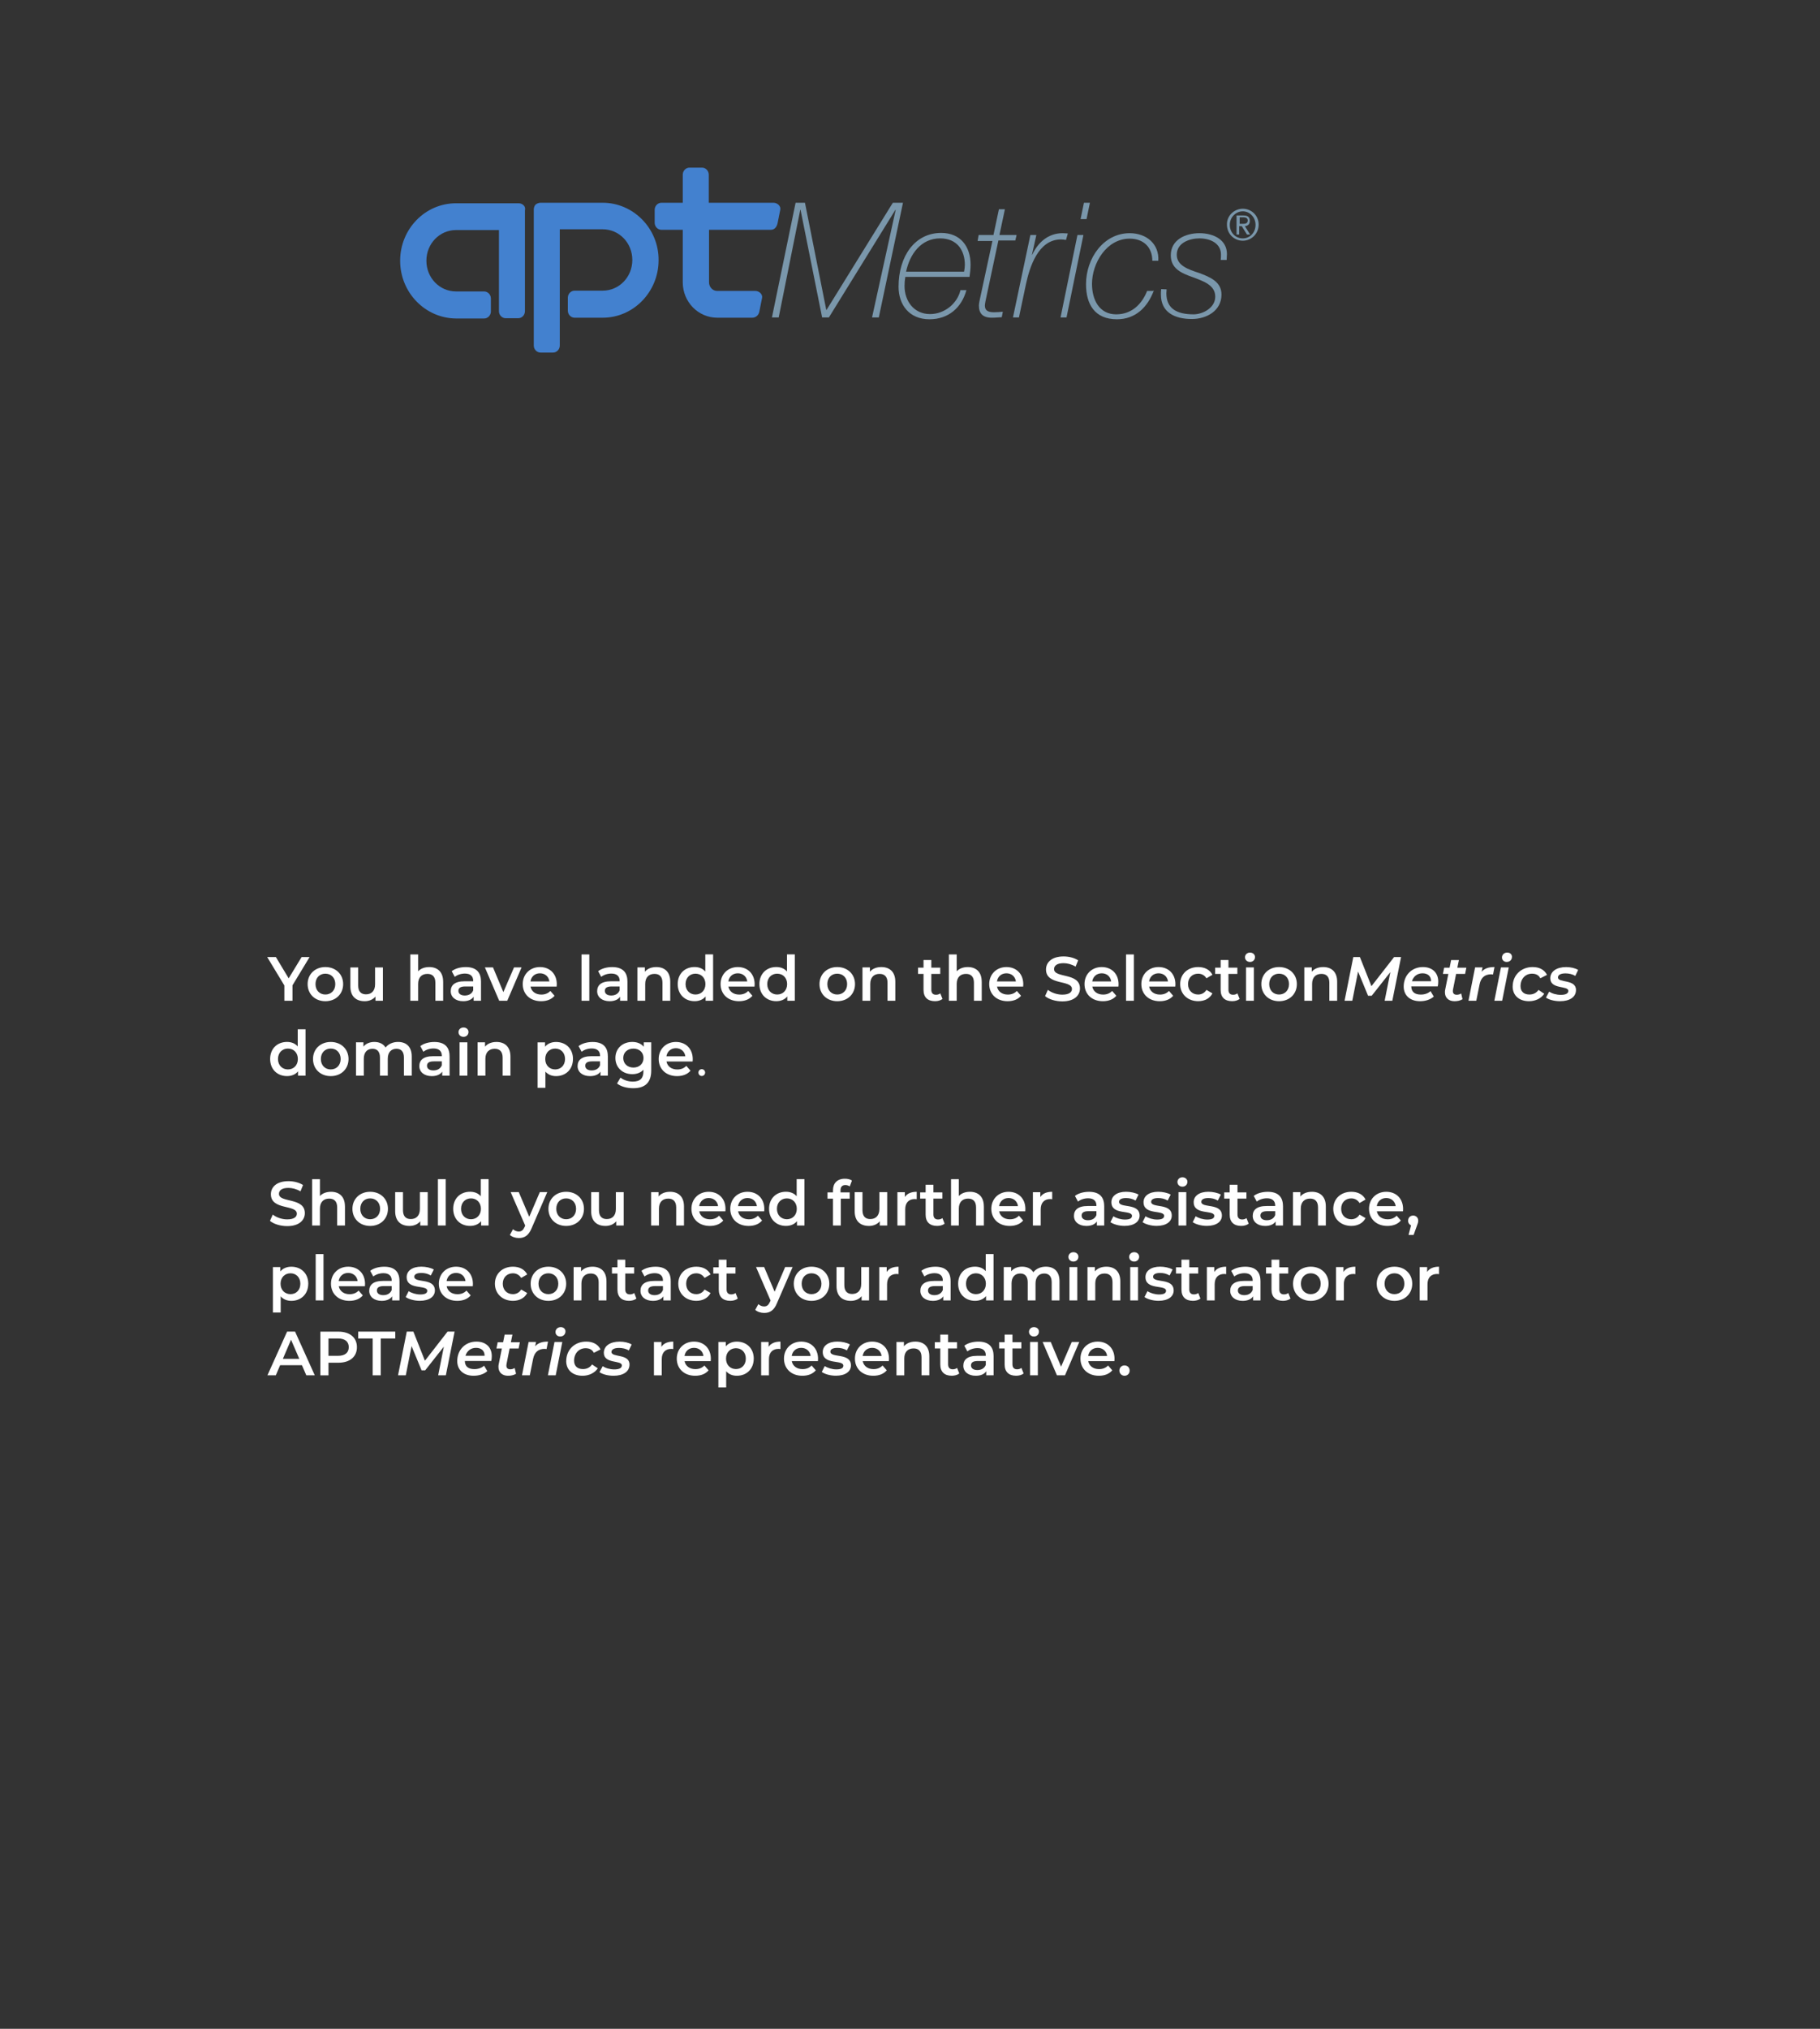 <?xml version="1.0" encoding="UTF-8"?>
<svg id="a" xmlns="http://www.w3.org/2000/svg" viewBox="0 0 700 780">
  <rect x="0" y="0" width="700" height="780" fill="#333333" stroke="none"/>
  <defs>
    <style>
      .g {
        fill: #7a97ab;
      }

      .g, .h, .i {
        stroke-width: 0px;
      }

      .h {
        fill: #fff;
      }

      .i {
        fill: #4381cf;
      }
    </style>
  </defs>
  <g id="b" data-name="apt">
    <g id="c" data-name="e">
      <g id="d" data-name="f">
        <path class="i" d="M289.3,122.15h-13.4c-7.4,0-13.3-6.1-13.3-13.6v-20.2h-8.2c-1.5,0-2.6-1.3-2.6-2.7v-5c0-1.5,1.2-2.7,2.6-2.7h8.2v-10.8c0-1.5,1.2-2.7,2.6-2.7h4.8c1.5,0,2.6,1.3,2.6,2.7v10.8h24.9c1.5,0,2.9,1.3,2.6,2.7l-1,5c-.3,1.6-1.2,2.7-2.6,2.7h-23.8v20.2c0,1.8,1.4,3.3,3.1,3.3h14.7c1.5,0,2.9,1.3,2.6,2.7l-1,5c-.2,1.5-1.3,2.6-2.8,2.6h0Z"/>
        <path class="i" d="M231.8,77.95h-23.9c-.7,0-1.4.3-1.9.7-.5.5-.7,1.3-.7,1.9v52.3c0,1.5,1.2,2.7,2.6,2.7h4.8c1.5,0,2.6-1.3,2.6-2.7v-44.7h16.5c6.3,0,11.4,5.2,11.4,11.8s-5.1,11.8-11.4,11.8h-10.8c-1.5,0-2.6,1.3-2.6,2.7v5c0,1.5,1.2,2.7,2.6,2.7h10.8c11.9,0,21.5-10,21.5-22.1.1-12.2-9.7-22.1-21.5-22.1h0Z"/>
        <path class="i" d="M201.3,78.85c-.5-.5-1.2-.7-1.9-.7h-24c-11.9,0-21.5,9.9-21.5,22.1s9.6,22.1,21.5,22.2h10.8c1.5,0,2.6-1.3,2.6-2.7v-5c0-1.5-1.2-2.7-2.6-2.7h-10.8c-6.3,0-11.4-5.2-11.4-11.8s5.1-11.8,11.4-11.8h16.5v31.2c0,1.5,1.2,2.7,2.6,2.7h4.8c1.5,0,2.6-1.3,2.6-2.7v-38.7c.2-.9,0-1.6-.6-2.1h0Z"/>
      </g>
      <g id="e" data-name="g">
        <path class="g" d="M448.7,111.25c0,.5-.1,1.1-.1,1.5,0,5.9,4,8.1,10.5,8.1,3.4,0,8.3-2.4,8.3-6.8s-4.4-5.9-8.7-7.5c-4.2-1.5-8.4-3.2-8.4-8.4,0-6,5.7-8.5,11-8.5,5.7,0,10.6,2.7,10.6,8,0,.7-.1,1.3-.1,2.3h-2.3c.1-.7.1-1.5.1-2.1,0-4.1-3.8-6.2-8.3-6.2-3.6,0-8.7,1.6-8.7,6.3,0,4.1,4.3,5.6,8.6,7,4.3,1.6,8.6,3.4,8.6,8.3,0,6.3-5.8,9.4-11.4,9.4-6.5,0-11.9-2.5-11.9-9.4,0-.6,0-1.3.1-2.1l2.1.1h0Z"/>
        <path class="g" d="M443.8,111.65c-2.4,6.5-7.1,11.1-14.2,11.1-8.5,0-11.9-5.7-11.9-13.5,0-9.9,6.7-19.6,16.8-19.6,6.5,0,11.4,4.2,11,10.6h-2.3c0-5.2-3.4-8.5-8.7-8.5-8.9,0-14.5,9.4-14.5,17.4,0,6.1,2.8,11.7,9.3,11.7,5.8,0,9.8-3.7,11.9-9h2.4v-.1l.2-.1h0Z"/>
        <path class="g" d="M414.4,90.35h2.3l-6.5,31.7h-2.3l6.5-31.7ZM416.9,77.95h2.3l-1.3,6.3h-2.3l1.3-6.3Z"/>
        <path class="g" d="M396.3,90.35h2.3l-1.7,7.6h.1c2.2-4.7,6.1-8.3,11.7-8.3.7,0,1.3.1,2,.1l-.7,2.5c-.7-.1-1.3-.2-1.9-.2-8.9,0-12.1,10.8-13.5,17.2l-2.7,12.8h-2.3l6.7-31.7h0Z"/>
        <path class="g" d="M376.4,90.35h5.7l2.1-9.9h2.3l-2.1,9.9h6.6l-.5,2.1h-6.5l-4.7,22.1c-.1.4-.5,2.3-.5,2.9,0,1.8,1,2.6,3.5,2.6,1.2,0,2.3-.1,3.4-.2l-.4,2.1c-.7,0-2.3.2-3.8.2-3.6,0-5-1.7-5-4.7,0-.7.3-2.1.5-3l4.7-21.8h-5.7l.4-2.3h0Z"/>
        <path class="g" d="M348.2,106.45c-.2,1.1-.3,2.3-.3,3.5,0,5.8,3.6,10.8,9.8,10.8,5.8,0,10.6-4.3,11.7-9.2h2.3c-1.8,6.6-6.8,11.2-14.2,11.2-7.9,0-11.9-5.7-11.9-12.5,0-11.8,6.3-20.7,16.4-20.7,7.4,0,11.3,5.2,11.3,12.2,0,1.7-.2,3.1-.4,4.7h-24.7ZM370.8,104.45c.2-1.1.3-1.9.3-2.6,0-5.5-2.9-10.2-9.5-10.2-7.4,0-11.7,6.1-13.1,12.8h22.3Z"/>
        <path class="g" d="M306,77.95h3.6l8.2,41.2h.1l25.5-41.2h3.9l-9.3,44.1h-2.6l9.1-41.4h-.1l-25.6,41.4h-2.6l-8.3-41.4h-.1l-8.3,41.4h-2.6l9.1-44.1h0Z"/>
      </g>
      <g id="f" data-name="h">
        <path class="g" d="M478,80.25c3.3,0,6.1,2.6,6.1,6.1s-2.8,6.2-6.1,6.2-6.1-2.6-6.1-6.2c-.1-3.4,2.8-6.1,6.1-6.1ZM478,91.65c2.8,0,4.9-2.3,4.9-5.2s-2.2-5.2-4.9-5.2-5,2.3-5,5.2,2.1,5.2,5,5.2ZM475.6,82.85h2.7c1.7,0,2.4.7,2.4,2.1,0,1.3-.8,1.9-1.9,2l2,3.2h-1.2l-2-3.2h-1v3.2h-1v-7.3h0ZM476.8,86.05h1.2c.9,0,1.9-.1,1.9-1.3,0-.9-.8-1.2-1.6-1.2h-1.5v2.5h0Z"/>
      </g>
    </g>
  </g>
  <g>
    <path class="h" d="M112.49,378.83v5.93h-3.12v-5.88l-6.6-10.92h3.34l4.92,8.18,4.97-8.18h3.07l-6.58,10.87Z"/>
    <path class="h" d="M118.32,378.35c0-3.84,2.88-6.55,6.82-6.55s6.84,2.71,6.84,6.55-2.86,6.58-6.84,6.58-6.82-2.74-6.82-6.58ZM128.96,378.35c0-2.45-1.63-4.01-3.82-4.01s-3.79,1.56-3.79,4.01,1.63,4.01,3.79,4.01,3.82-1.56,3.82-4.01Z"/>
    <path class="h" d="M147.27,371.94v12.82h-2.86v-1.63c-.96,1.18-2.47,1.8-4.13,1.8-3.29,0-5.52-1.8-5.52-5.66v-7.32h3v6.91c0,2.33,1.1,3.43,3,3.43,2.09,0,3.5-1.3,3.5-3.86v-6.48h3Z"/>
    <path class="h" d="M170.45,377.42v7.34h-3v-6.96c0-2.28-1.13-3.38-3.05-3.38-2.14,0-3.58,1.3-3.58,3.86v6.48h-3v-17.81h3v6.48c.98-1.06,2.5-1.63,4.27-1.63,3.07,0,5.35,1.75,5.35,5.62Z"/>
    <path class="h" d="M185,377.25v7.51h-2.83v-1.56c-.72,1.1-2.11,1.73-4.03,1.73-2.93,0-4.78-1.61-4.78-3.84s1.44-3.82,5.33-3.82h3.31v-.19c0-1.75-1.06-2.78-3.19-2.78-1.44,0-2.93.48-3.89,1.27l-1.18-2.18c1.37-1.06,3.36-1.58,5.42-1.58,3.7,0,5.83,1.75,5.83,5.45ZM182,380.75v-1.49h-3.1c-2.04,0-2.59.77-2.59,1.7,0,1.08.91,1.78,2.45,1.78s2.74-.67,3.24-1.99Z"/>
    <path class="h" d="M200.6,371.94l-5.5,12.82h-3.1l-5.5-12.82h3.12l3.98,9.5,4.1-9.5h2.88Z"/>
    <path class="h" d="M214.11,379.31h-10.06c.36,1.87,1.92,3.07,4.15,3.07,1.44,0,2.57-.46,3.48-1.39l1.61,1.85c-1.15,1.37-2.95,2.09-5.16,2.09-4.3,0-7.08-2.76-7.08-6.58s2.81-6.55,6.62-6.55,6.48,2.62,6.48,6.62c0,.24-.02.6-.05.89ZM204.03,377.32h7.27c-.24-1.85-1.66-3.12-3.62-3.12s-3.36,1.25-3.65,3.12Z"/>
    <path class="h" d="M223.66,366.95h3v17.81h-3v-17.81Z"/>
    <path class="h" d="M241.32,377.25v7.51h-2.83v-1.56c-.72,1.1-2.11,1.73-4.03,1.73-2.93,0-4.78-1.61-4.78-3.84s1.44-3.82,5.33-3.82h3.31v-.19c0-1.75-1.06-2.78-3.19-2.78-1.44,0-2.93.48-3.89,1.27l-1.18-2.18c1.37-1.06,3.36-1.58,5.42-1.58,3.7,0,5.83,1.75,5.83,5.45ZM238.32,380.75v-1.49h-3.1c-2.04,0-2.59.77-2.59,1.7,0,1.08.91,1.78,2.45,1.78s2.74-.67,3.24-1.99Z"/>
    <path class="h" d="M257.79,377.42v7.34h-3v-6.96c0-2.28-1.13-3.38-3.05-3.38-2.14,0-3.58,1.3-3.58,3.86v6.48h-3v-12.82h2.86v1.66c.98-1.18,2.54-1.8,4.42-1.8,3.07,0,5.35,1.75,5.35,5.62Z"/>
    <path class="h" d="M274.27,366.95v17.81h-2.88v-1.66c-1.01,1.22-2.5,1.82-4.25,1.82-3.72,0-6.48-2.59-6.48-6.58s2.76-6.55,6.48-6.55c1.66,0,3.12.55,4.13,1.73v-6.58h3ZM271.32,378.35c0-2.45-1.66-4.01-3.82-4.01s-3.82,1.56-3.82,4.01,1.66,4.01,3.82,4.01,3.82-1.56,3.82-4.01Z"/>
    <path class="h" d="M290.21,379.31h-10.06c.36,1.87,1.92,3.07,4.15,3.07,1.44,0,2.57-.46,3.48-1.39l1.61,1.85c-1.15,1.37-2.95,2.09-5.16,2.09-4.3,0-7.08-2.76-7.08-6.58s2.81-6.55,6.62-6.55,6.48,2.62,6.48,6.62c0,.24-.02.6-.05.89ZM280.13,377.32h7.27c-.24-1.85-1.66-3.12-3.62-3.12s-3.36,1.25-3.65,3.12Z"/>
    <path class="h" d="M305.69,366.95v17.81h-2.88v-1.66c-1.01,1.22-2.5,1.82-4.25,1.82-3.72,0-6.48-2.59-6.48-6.58s2.76-6.55,6.48-6.55c1.66,0,3.12.55,4.13,1.73v-6.58h3ZM302.74,378.35c0-2.45-1.66-4.01-3.82-4.01s-3.82,1.56-3.82,4.01,1.66,4.01,3.82,4.01,3.82-1.56,3.82-4.01Z"/>
    <path class="h" d="M315.19,378.35c0-3.84,2.88-6.55,6.82-6.55s6.84,2.71,6.84,6.55-2.86,6.58-6.84,6.58-6.82-2.74-6.82-6.58ZM325.82,378.35c0-2.45-1.63-4.01-3.82-4.01s-3.79,1.56-3.79,4.01,1.63,4.01,3.79,4.01,3.82-1.56,3.82-4.01Z"/>
    <path class="h" d="M344.35,377.42v7.34h-3v-6.96c0-2.28-1.13-3.38-3.05-3.38-2.14,0-3.58,1.3-3.58,3.86v6.48h-3v-12.82h2.86v1.66c.98-1.18,2.54-1.8,4.42-1.8,3.07,0,5.35,1.75,5.35,5.62Z"/>
    <path class="h" d="M362.5,384.06c-.72.58-1.8.86-2.88.86-2.81,0-4.42-1.49-4.42-4.32v-6.17h-2.11v-2.4h2.11v-2.93h3v2.93h3.43v2.4h-3.43v6.1c0,1.25.62,1.92,1.78,1.92.62,0,1.22-.17,1.68-.53l.84,2.14Z"/>
    <path class="h" d="M377.59,377.42v7.34h-3v-6.96c0-2.28-1.13-3.38-3.05-3.38-2.13,0-3.58,1.3-3.58,3.86v6.48h-3v-17.81h3v6.48c.98-1.06,2.5-1.63,4.27-1.63,3.07,0,5.35,1.75,5.35,5.62Z"/>
    <path class="h" d="M393.53,379.31h-10.06c.36,1.87,1.92,3.07,4.15,3.07,1.44,0,2.57-.46,3.48-1.39l1.61,1.85c-1.15,1.37-2.95,2.09-5.16,2.09-4.3,0-7.08-2.76-7.08-6.58s2.81-6.55,6.62-6.55,6.48,2.62,6.48,6.62c0,.24-.02.6-.05.89ZM383.45,377.32h7.27c-.24-1.85-1.66-3.12-3.62-3.12s-3.36,1.25-3.65,3.12Z"/>
    <path class="h" d="M401.95,382.98l1.08-2.42c1.35,1.08,3.48,1.85,5.54,1.85,2.62,0,3.72-.94,3.72-2.18,0-3.62-9.98-1.25-9.98-7.49,0-2.71,2.16-5.02,6.77-5.02,2.02,0,4.13.53,5.59,1.49l-.98,2.42c-1.51-.89-3.17-1.32-4.63-1.32-2.59,0-3.65,1.01-3.65,2.28,0,3.58,9.96,1.25,9.96,7.42,0,2.69-2.18,4.99-6.79,4.99-2.62,0-5.23-.82-6.62-2.02Z"/>
    <path class="h" d="M430.18,379.31h-10.06c.36,1.87,1.92,3.07,4.15,3.07,1.44,0,2.57-.46,3.48-1.39l1.61,1.85c-1.15,1.37-2.95,2.09-5.16,2.09-4.3,0-7.08-2.76-7.08-6.58s2.81-6.55,6.62-6.55,6.48,2.62,6.48,6.62c0,.24-.03.6-.05.89ZM420.1,377.32h7.27c-.24-1.85-1.66-3.12-3.62-3.12s-3.36,1.25-3.65,3.12Z"/>
    <path class="h" d="M433.1,366.95h3v17.81h-3v-17.81Z"/>
    <path class="h" d="M452.04,379.31h-10.06c.36,1.87,1.92,3.07,4.15,3.07,1.44,0,2.57-.46,3.48-1.39l1.61,1.85c-1.15,1.37-2.95,2.09-5.16,2.09-4.3,0-7.08-2.76-7.08-6.58s2.81-6.55,6.62-6.55,6.48,2.62,6.48,6.62c0,.24-.03.6-.05.89ZM441.96,377.32h7.27c-.24-1.85-1.66-3.12-3.62-3.12s-3.36,1.25-3.65,3.12Z"/>
    <path class="h" d="M453.91,378.35c0-3.84,2.88-6.55,6.94-6.55,2.5,0,4.49,1.03,5.47,2.98l-2.3,1.34c-.77-1.22-1.92-1.78-3.19-1.78-2.21,0-3.89,1.54-3.89,4.01s1.68,4.01,3.89,4.01c1.27,0,2.42-.55,3.19-1.78l2.3,1.34c-.98,1.92-2.98,3-5.47,3-4.06,0-6.94-2.74-6.94-6.58Z"/>
    <path class="h" d="M476.78,384.06c-.72.58-1.8.86-2.88.86-2.81,0-4.42-1.49-4.42-4.32v-6.17h-2.11v-2.4h2.11v-2.93h3v2.93h3.43v2.4h-3.43v6.1c0,1.25.62,1.92,1.78,1.92.62,0,1.22-.17,1.68-.53l.84,2.14Z"/>
    <path class="h" d="M478.85,368.03c0-1.01.82-1.8,1.92-1.8s1.92.74,1.92,1.73c0,1.06-.79,1.87-1.92,1.87s-1.92-.79-1.92-1.8ZM479.25,371.94h3v12.82h-3v-12.82Z"/>
    <path class="h" d="M485.13,378.35c0-3.84,2.88-6.55,6.82-6.55s6.84,2.71,6.84,6.55-2.86,6.58-6.84,6.58-6.82-2.74-6.82-6.58ZM495.77,378.35c0-2.45-1.63-4.01-3.82-4.01s-3.79,1.56-3.79,4.01,1.63,4.01,3.79,4.01,3.82-1.56,3.82-4.01Z"/>
    <path class="h" d="M514.29,377.42v7.34h-3v-6.96c0-2.28-1.13-3.38-3.05-3.38-2.14,0-3.58,1.3-3.58,3.86v6.48h-3v-12.82h2.86v1.66c.98-1.18,2.54-1.8,4.42-1.8,3.07,0,5.35,1.75,5.35,5.62Z"/>
    <path class="h" d="M538.87,367.96l-3.36,16.8h-2.95l2.19-11.02-7.18,9.1h-1.39l-3.84-9.31-2.23,11.23h-2.97l3.36-16.8h2.54l4.44,11.19,8.71-11.19h2.69Z"/>
    <path class="h" d="M552.98,379.24h-10.18c.05,2.04,1.22,3.14,3.7,3.14,1.46,0,2.81-.48,3.7-1.32l1.25,2.09c-1.34,1.2-3.29,1.78-5.26,1.78-3.87,0-6.31-2.23-6.31-5.64,0-4.34,3.1-7.49,7.39-7.49,3.55,0,5.9,2.11,5.9,5.62,0,.65-.07,1.27-.19,1.82ZM543.07,377.25h7.34c.03-1.97-1.29-3.05-3.29-3.05s-3.5,1.18-4.06,3.05Z"/>
    <path class="h" d="M558.84,380.46c-.02.19-.05.38-.05.55,0,.89.46,1.44,1.51,1.44.58,0,1.18-.17,1.68-.5l.53,2.21c-.91.58-2.04.77-3.1.77-2.18,0-3.67-1.27-3.67-3.43,0-.31.02-.65.1-1.01l1.22-6.05h-2.09l.48-2.4h2.09l.58-2.93h3l-.6,2.93h3.46l-.48,2.4h-3.46l-1.2,6.03Z"/>
    <path class="h" d="M574.8,371.8l-.55,2.86c-.27-.05-.46-.07-.74-.07-2.35,0-3.91,1.2-4.44,3.86l-1.27,6.31h-3l2.54-12.82h2.86l-.34,1.66c1.18-1.34,2.78-1.8,4.94-1.8Z"/>
    <path class="h" d="M577.29,371.94h3l-2.54,12.82h-3l2.54-12.82ZM577.68,368.15c0-1.08.82-1.92,2.04-1.92,1.08,0,1.8.72,1.8,1.61,0,1.18-.82,1.99-2.04,1.99-1.08,0-1.8-.77-1.8-1.68Z"/>
    <path class="h" d="M581.8,379.29c0-4.3,3.17-7.49,7.68-7.49,2.59,0,4.49,1.01,5.52,3l-2.57,1.32c-.6-1.2-1.68-1.78-3.19-1.78-2.54,0-4.42,1.97-4.42,4.8,0,1.99,1.22,3.22,3.41,3.22,1.42,0,2.66-.55,3.5-1.78l2.21,1.49c-1.2,1.8-3.41,2.86-5.86,2.86-3.84,0-6.29-2.26-6.29-5.64Z"/>
    <path class="h" d="M594.6,383.54l1.25-2.3c1.03.74,2.76,1.25,4.46,1.25,1.97,0,2.9-.58,2.9-1.54,0-2.11-6.94-.48-6.94-4.82,0-2.69,2.45-4.32,6.1-4.32,1.73,0,3.53.41,4.61,1.1l-1.1,2.3c-1.13-.72-2.54-.98-3.79-.98-1.95,0-2.88.67-2.88,1.56,0,2.21,6.94.55,6.94,4.82,0,2.81-2.54,4.32-6.14,4.32-2.23,0-4.35-.6-5.4-1.39Z"/>
    <path class="h" d="M117.51,395.75v17.81h-2.88v-1.66c-1.01,1.22-2.5,1.82-4.25,1.82-3.72,0-6.48-2.59-6.48-6.58s2.76-6.55,6.48-6.55c1.66,0,3.12.55,4.13,1.73v-6.58h3ZM114.56,407.15c0-2.45-1.66-4.01-3.82-4.01s-3.82,1.56-3.82,4.01,1.66,4.01,3.82,4.01,3.82-1.56,3.82-4.01Z"/>
    <path class="h" d="M120.39,407.15c0-3.84,2.88-6.55,6.82-6.55s6.84,2.71,6.84,6.55-2.86,6.58-6.84,6.58-6.82-2.74-6.82-6.58ZM131.02,407.15c0-2.45-1.63-4.01-3.82-4.01s-3.79,1.56-3.79,4.01,1.63,4.01,3.79,4.01,3.82-1.56,3.82-4.01Z"/>
    <path class="h" d="M158.36,406.22v7.34h-3v-6.96c0-2.28-1.06-3.38-2.88-3.38-1.97,0-3.34,1.3-3.34,3.84v6.5h-3v-6.96c0-2.28-1.06-3.38-2.88-3.38-1.99,0-3.34,1.3-3.34,3.84v6.5h-3v-12.82h2.86v1.63c.96-1.15,2.45-1.78,4.2-1.78,1.87,0,3.43.7,4.32,2.14,1.03-1.32,2.76-2.14,4.8-2.14,3.1,0,5.26,1.75,5.26,5.62Z"/>
    <path class="h" d="M172.92,406.05v7.51h-2.83v-1.56c-.72,1.1-2.11,1.73-4.03,1.73-2.93,0-4.78-1.61-4.78-3.84s1.44-3.82,5.33-3.82h3.31v-.19c0-1.75-1.06-2.78-3.19-2.78-1.44,0-2.93.48-3.89,1.27l-1.18-2.18c1.37-1.06,3.36-1.58,5.42-1.58,3.7,0,5.83,1.75,5.83,5.45ZM169.92,409.55v-1.49h-3.1c-2.04,0-2.59.77-2.59,1.7,0,1.08.91,1.78,2.45,1.78s2.74-.67,3.24-1.99Z"/>
    <path class="h" d="M176.35,396.83c0-1.01.82-1.8,1.92-1.8s1.92.74,1.92,1.73c0,1.06-.79,1.87-1.92,1.87s-1.92-.79-1.92-1.8ZM176.76,400.74h3v12.82h-3v-12.82Z"/>
    <path class="h" d="M196.32,406.22v7.34h-3v-6.96c0-2.28-1.13-3.38-3.05-3.38-2.14,0-3.58,1.3-3.58,3.86v6.48h-3v-12.82h2.86v1.66c.98-1.18,2.54-1.8,4.42-1.8,3.07,0,5.35,1.75,5.35,5.62Z"/>
    <path class="h" d="M220.37,407.15c0,3.98-2.76,6.58-6.5,6.58-1.63,0-3.07-.55-4.1-1.73v6.22h-3v-17.47h2.86v1.68c1.01-1.22,2.5-1.82,4.25-1.82,3.74,0,6.5,2.59,6.5,6.55ZM217.32,407.15c0-2.45-1.63-4.01-3.79-4.01s-3.82,1.56-3.82,4.01,1.66,4.01,3.82,4.01,3.79-1.56,3.79-4.01Z"/>
    <path class="h" d="M233.79,406.05v7.51h-2.83v-1.56c-.72,1.1-2.11,1.73-4.03,1.73-2.93,0-4.78-1.61-4.78-3.84s1.44-3.82,5.33-3.82h3.31v-.19c0-1.75-1.06-2.78-3.19-2.78-1.44,0-2.93.48-3.89,1.27l-1.18-2.18c1.37-1.06,3.36-1.58,5.42-1.58,3.7,0,5.83,1.75,5.83,5.45ZM230.79,409.55v-1.49h-3.1c-2.04,0-2.59.77-2.59,1.7,0,1.08.91,1.78,2.45,1.78s2.74-.67,3.24-1.99Z"/>
    <path class="h" d="M250.47,400.74v10.87c0,4.66-2.42,6.77-6.91,6.77-2.4,0-4.78-.62-6.24-1.82l1.34-2.26c1.13.94,2.95,1.54,4.73,1.54,2.83,0,4.08-1.3,4.08-3.89v-.67c-1.06,1.15-2.57,1.7-4.3,1.7-3.67,0-6.48-2.5-6.48-6.22s2.81-6.17,6.48-6.17c1.8,0,3.38.58,4.44,1.85v-1.7h2.86ZM247.51,406.77c0-2.16-1.63-3.62-3.89-3.62s-3.91,1.46-3.91,3.62,1.63,3.67,3.91,3.67,3.89-1.49,3.89-3.67Z"/>
    <path class="h" d="M266.4,408.11h-10.06c.36,1.87,1.92,3.07,4.15,3.07,1.44,0,2.57-.46,3.48-1.39l1.61,1.85c-1.15,1.37-2.95,2.09-5.16,2.09-4.3,0-7.08-2.76-7.08-6.58s2.81-6.55,6.62-6.55,6.48,2.62,6.48,6.62c0,.24-.02.6-.05.89ZM256.32,406.12h7.27c-.24-1.85-1.66-3.12-3.62-3.12s-3.36,1.25-3.65,3.12Z"/>
    <path class="h" d="M268.63,412.36c0-.74.58-1.3,1.27-1.3s1.3.55,1.3,1.3-.6,1.32-1.3,1.32-1.27-.58-1.27-1.32Z"/>
    <path class="h" d="M103.83,469.38l1.08-2.42c1.34,1.08,3.48,1.85,5.54,1.85,2.62,0,3.72-.94,3.72-2.18,0-3.62-9.98-1.25-9.98-7.49,0-2.71,2.16-5.02,6.77-5.02,2.02,0,4.13.53,5.59,1.49l-.98,2.42c-1.51-.89-3.17-1.32-4.63-1.32-2.59,0-3.65,1.01-3.65,2.28,0,3.58,9.96,1.25,9.96,7.42,0,2.69-2.18,4.99-6.79,4.99-2.62,0-5.23-.82-6.62-2.02Z"/>
    <path class="h" d="M132.68,463.82v7.34h-3v-6.96c0-2.28-1.13-3.38-3.05-3.38-2.14,0-3.58,1.3-3.58,3.86v6.48h-3v-17.81h3v6.48c.98-1.06,2.5-1.63,4.27-1.63,3.07,0,5.35,1.75,5.35,5.62Z"/>
    <path class="h" d="M135.55,464.75c0-3.84,2.88-6.55,6.82-6.55s6.84,2.71,6.84,6.55-2.86,6.58-6.84,6.58-6.82-2.74-6.82-6.58ZM146.19,464.75c0-2.45-1.63-4.01-3.82-4.01s-3.79,1.56-3.79,4.01,1.63,4.01,3.79,4.01,3.82-1.56,3.82-4.01Z"/>
    <path class="h" d="M164.5,458.34v12.82h-2.86v-1.63c-.96,1.18-2.47,1.8-4.13,1.8-3.29,0-5.52-1.8-5.52-5.66v-7.32h3v6.91c0,2.33,1.1,3.43,3,3.43,2.09,0,3.5-1.3,3.5-3.86v-6.48h3Z"/>
    <path class="h" d="M168.43,453.35h3v17.81h-3v-17.81Z"/>
    <path class="h" d="M187.92,453.35v17.81h-2.88v-1.66c-1.01,1.22-2.5,1.82-4.25,1.82-3.72,0-6.48-2.59-6.48-6.58s2.76-6.55,6.48-6.55c1.66,0,3.12.55,4.13,1.73v-6.58h3ZM184.97,464.75c0-2.45-1.66-4.01-3.82-4.01s-3.82,1.56-3.82,4.01,1.66,4.01,3.82,4.01,3.82-1.56,3.82-4.01Z"/>
    <path class="h" d="M210.48,458.34l-6,13.85c-1.18,2.9-2.81,3.79-4.94,3.79-1.27,0-2.62-.43-3.43-1.18l1.2-2.21c.58.55,1.39.89,2.21.89,1.06,0,1.68-.5,2.26-1.78l.22-.5-5.59-12.87h3.12l4.03,9.48,4.06-9.48h2.88Z"/>
    <path class="h" d="M210.94,464.75c0-3.84,2.88-6.55,6.82-6.55s6.84,2.71,6.84,6.55-2.86,6.58-6.84,6.58-6.82-2.74-6.82-6.58ZM221.57,464.75c0-2.45-1.63-4.01-3.82-4.01s-3.79,1.56-3.79,4.01,1.63,4.01,3.79,4.01,3.82-1.56,3.82-4.01Z"/>
    <path class="h" d="M239.88,458.34v12.82h-2.86v-1.63c-.96,1.18-2.47,1.8-4.13,1.8-3.29,0-5.52-1.8-5.52-5.66v-7.32h3v6.91c0,2.33,1.1,3.43,3,3.43,2.09,0,3.5-1.3,3.5-3.86v-6.48h3Z"/>
    <path class="h" d="M263.07,463.82v7.34h-3v-6.96c0-2.28-1.13-3.38-3.05-3.38-2.14,0-3.58,1.3-3.58,3.86v6.48h-3v-12.82h2.86v1.66c.98-1.18,2.54-1.8,4.42-1.8,3.07,0,5.35,1.75,5.35,5.62Z"/>
    <path class="h" d="M279,465.71h-10.06c.36,1.87,1.92,3.07,4.15,3.07,1.44,0,2.57-.46,3.48-1.39l1.61,1.85c-1.15,1.37-2.95,2.09-5.16,2.09-4.3,0-7.08-2.76-7.08-6.58s2.81-6.55,6.62-6.55,6.48,2.62,6.48,6.62c0,.24-.02.6-.05.89ZM268.92,463.72h7.27c-.24-1.85-1.66-3.12-3.62-3.12s-3.36,1.25-3.65,3.12Z"/>
    <path class="h" d="M293.93,465.71h-10.06c.36,1.87,1.92,3.07,4.15,3.07,1.44,0,2.57-.46,3.48-1.39l1.61,1.85c-1.15,1.37-2.95,2.09-5.16,2.09-4.3,0-7.08-2.76-7.08-6.58s2.81-6.55,6.62-6.55,6.48,2.62,6.48,6.62c0,.24-.02.6-.05.89ZM283.85,463.72h7.27c-.24-1.85-1.66-3.12-3.62-3.12s-3.36,1.25-3.65,3.12Z"/>
    <path class="h" d="M309.41,453.35v17.81h-2.88v-1.66c-1.01,1.22-2.5,1.82-4.25,1.82-3.72,0-6.48-2.59-6.48-6.58s2.76-6.55,6.48-6.55c1.66,0,3.12.55,4.13,1.73v-6.58h3ZM306.46,464.75c0-2.45-1.66-4.01-3.82-4.01s-3.82,1.56-3.82,4.01,1.66,4.01,3.82,4.01,3.82-1.56,3.82-4.01Z"/>
    <path class="h" d="M323.28,457.67v.77h3.53v2.4h-3.43v10.32h-3v-10.32h-2.11v-2.4h2.11v-.82c0-2.69,1.61-4.44,4.58-4.44,1.03,0,2.04.22,2.71.7l-.84,2.26c-.46-.31-1.03-.53-1.66-.53-1.25,0-1.9.7-1.9,2.06Z"/>
    <path class="h" d="M341.23,458.34v12.82h-2.86v-1.63c-.96,1.18-2.47,1.8-4.13,1.8-3.29,0-5.52-1.8-5.52-5.66v-7.32h3v6.91c0,2.33,1.1,3.43,3,3.43,2.09,0,3.5-1.3,3.5-3.86v-6.48h3Z"/>
    <path class="h" d="M352.58,458.2v2.86c-.26-.05-.48-.07-.7-.07-2.28,0-3.72,1.34-3.72,3.96v6.22h-3v-12.82h2.86v1.87c.86-1.34,2.42-2.02,4.56-2.02Z"/>
    <path class="h" d="M363.31,470.46c-.72.58-1.8.86-2.88.86-2.81,0-4.42-1.49-4.42-4.32v-6.17h-2.11v-2.4h2.11v-2.93h3v2.93h3.43v2.4h-3.43v6.1c0,1.25.62,1.92,1.78,1.92.62,0,1.22-.17,1.68-.53l.84,2.14Z"/>
    <path class="h" d="M378.41,463.82v7.34h-3v-6.96c0-2.28-1.13-3.38-3.05-3.38-2.14,0-3.58,1.3-3.58,3.86v6.48h-3v-17.81h3v6.48c.98-1.06,2.5-1.63,4.27-1.63,3.07,0,5.35,1.75,5.35,5.62Z"/>
    <path class="h" d="M394.34,465.71h-10.06c.36,1.87,1.92,3.07,4.15,3.07,1.44,0,2.57-.46,3.48-1.39l1.61,1.85c-1.15,1.37-2.95,2.09-5.16,2.09-4.3,0-7.08-2.76-7.08-6.58s2.81-6.55,6.62-6.55,6.48,2.62,6.48,6.62c0,.24-.03.6-.05.89ZM384.26,463.72h7.27c-.24-1.85-1.66-3.12-3.62-3.12s-3.36,1.25-3.65,3.12Z"/>
    <path class="h" d="M404.69,458.2v2.86c-.26-.05-.48-.07-.7-.07-2.28,0-3.72,1.34-3.72,3.96v6.22h-3v-12.82h2.86v1.87c.86-1.34,2.42-2.02,4.56-2.02Z"/>
    <path class="h" d="M424.7,463.65v7.51h-2.83v-1.56c-.72,1.1-2.11,1.73-4.03,1.73-2.93,0-4.78-1.61-4.78-3.84s1.44-3.82,5.33-3.82h3.31v-.19c0-1.75-1.06-2.78-3.19-2.78-1.44,0-2.93.48-3.89,1.27l-1.18-2.18c1.37-1.06,3.36-1.58,5.42-1.58,3.7,0,5.83,1.75,5.83,5.45ZM421.7,467.15v-1.49h-3.1c-2.04,0-2.59.77-2.59,1.7,0,1.08.91,1.78,2.45,1.78s2.74-.67,3.24-1.99Z"/>
    <path class="h" d="M427.08,469.89l1.15-2.28c1.13.74,2.86,1.27,4.46,1.27,1.9,0,2.69-.53,2.69-1.42,0-2.45-7.92-.14-7.92-5.26,0-2.42,2.19-4.01,5.64-4.01,1.71,0,3.65.41,4.8,1.1l-1.15,2.28c-1.22-.72-2.45-.96-3.67-.96-1.82,0-2.69.6-2.69,1.44,0,2.59,7.92.29,7.92,5.3,0,2.4-2.21,3.96-5.81,3.96-2.14,0-4.27-.62-5.42-1.44Z"/>
    <path class="h" d="M439.44,469.89l1.15-2.28c1.13.74,2.86,1.27,4.46,1.27,1.9,0,2.69-.53,2.69-1.42,0-2.45-7.92-.14-7.92-5.26,0-2.42,2.18-4.01,5.64-4.01,1.7,0,3.65.41,4.8,1.1l-1.15,2.28c-1.22-.72-2.45-.96-3.67-.96-1.82,0-2.69.6-2.69,1.44,0,2.59,7.92.29,7.92,5.3,0,2.4-2.21,3.96-5.81,3.96-2.14,0-4.27-.62-5.43-1.44Z"/>
    <path class="h" d="M452.86,454.43c0-1.01.81-1.8,1.92-1.8s1.92.74,1.92,1.73c0,1.06-.79,1.87-1.92,1.87s-1.92-.79-1.92-1.8ZM453.26,458.34h3v12.82h-3v-12.82Z"/>
    <path class="h" d="M458.73,469.89l1.15-2.28c1.13.74,2.86,1.27,4.46,1.27,1.9,0,2.69-.53,2.69-1.42,0-2.45-7.92-.14-7.92-5.26,0-2.42,2.19-4.01,5.64-4.01,1.71,0,3.65.41,4.8,1.1l-1.15,2.28c-1.22-.72-2.45-.96-3.67-.96-1.82,0-2.69.6-2.69,1.44,0,2.59,7.92.29,7.92,5.3,0,2.4-2.21,3.96-5.81,3.96-2.14,0-4.27-.62-5.42-1.44Z"/>
    <path class="h" d="M480.26,470.46c-.72.58-1.8.86-2.88.86-2.81,0-4.42-1.49-4.42-4.32v-6.17h-2.11v-2.4h2.11v-2.93h3v2.93h3.43v2.4h-3.43v6.1c0,1.25.62,1.92,1.78,1.92.62,0,1.22-.17,1.68-.53l.84,2.14Z"/>
    <path class="h" d="M493.46,463.65v7.51h-2.83v-1.56c-.72,1.1-2.11,1.73-4.03,1.73-2.93,0-4.78-1.61-4.78-3.84s1.44-3.82,5.33-3.82h3.31v-.19c0-1.75-1.06-2.78-3.19-2.78-1.44,0-2.93.48-3.89,1.27l-1.18-2.18c1.37-1.06,3.36-1.58,5.42-1.58,3.7,0,5.83,1.75,5.83,5.45ZM490.46,467.15v-1.49h-3.1c-2.04,0-2.59.77-2.59,1.7,0,1.08.91,1.78,2.45,1.78s2.74-.67,3.24-1.99Z"/>
    <path class="h" d="M509.93,463.82v7.34h-3v-6.96c0-2.28-1.13-3.38-3.05-3.38-2.14,0-3.58,1.3-3.58,3.86v6.48h-3v-12.82h2.86v1.66c.98-1.18,2.54-1.8,4.42-1.8,3.07,0,5.35,1.75,5.35,5.62Z"/>
    <path class="h" d="M512.8,464.75c0-3.84,2.88-6.55,6.94-6.55,2.5,0,4.49,1.03,5.47,2.98l-2.3,1.34c-.77-1.22-1.92-1.78-3.19-1.78-2.21,0-3.89,1.54-3.89,4.01s1.68,4.01,3.89,4.01c1.27,0,2.43-.55,3.19-1.78l2.3,1.34c-.98,1.92-2.98,3-5.47,3-4.06,0-6.94-2.74-6.94-6.58Z"/>
    <path class="h" d="M539.61,465.71h-10.06c.36,1.87,1.92,3.07,4.15,3.07,1.44,0,2.57-.46,3.48-1.39l1.61,1.85c-1.15,1.37-2.95,2.09-5.16,2.09-4.3,0-7.08-2.76-7.08-6.58s2.81-6.55,6.62-6.55,6.48,2.62,6.48,6.62c0,.24-.02.6-.05.89ZM529.53,463.72h7.27c-.24-1.85-1.66-3.12-3.62-3.12s-3.36,1.25-3.65,3.12Z"/>
    <path class="h" d="M545.47,469.34c0,.53-.12.96-.55,2.06l-1.22,3.38h-1.95l.96-3.67c-.67-.29-1.13-.91-1.13-1.78,0-1.2.84-1.99,1.95-1.99s1.94.82,1.94,1.99Z"/>
    <path class="h" d="M118.56,493.55c0,3.98-2.76,6.58-6.5,6.58-1.63,0-3.07-.55-4.1-1.73v6.22h-3v-17.47h2.86v1.68c1.01-1.22,2.5-1.82,4.25-1.82,3.74,0,6.5,2.59,6.5,6.55ZM115.52,493.55c0-2.45-1.63-4.01-3.79-4.01s-3.82,1.56-3.82,4.01,1.66,4.01,3.82,4.01,3.79-1.56,3.79-4.01Z"/>
    <path class="h" d="M121.42,482.15h3v17.81h-3v-17.81Z"/>
    <path class="h" d="M140.36,494.51h-10.06c.36,1.87,1.92,3.07,4.15,3.07,1.44,0,2.57-.46,3.48-1.39l1.61,1.85c-1.15,1.37-2.95,2.09-5.16,2.09-4.3,0-7.08-2.76-7.08-6.58s2.81-6.55,6.62-6.55,6.48,2.62,6.48,6.62c0,.24-.02.6-.05.89ZM130.27,492.52h7.27c-.24-1.85-1.66-3.12-3.62-3.12s-3.36,1.25-3.65,3.12Z"/>
    <path class="h" d="M153.65,492.45v7.51h-2.83v-1.56c-.72,1.1-2.11,1.73-4.03,1.73-2.93,0-4.78-1.61-4.78-3.84s1.44-3.82,5.33-3.82h3.31v-.19c0-1.75-1.06-2.78-3.19-2.78-1.44,0-2.93.48-3.89,1.27l-1.18-2.18c1.37-1.06,3.36-1.58,5.42-1.58,3.7,0,5.83,1.75,5.83,5.45ZM150.65,495.95v-1.49h-3.1c-2.04,0-2.59.77-2.59,1.7,0,1.08.91,1.78,2.45,1.78s2.74-.67,3.24-1.99Z"/>
    <path class="h" d="M156.03,498.69l1.15-2.28c1.13.74,2.86,1.27,4.46,1.27,1.9,0,2.69-.53,2.69-1.42,0-2.45-7.92-.14-7.92-5.26,0-2.42,2.18-4.01,5.64-4.01,1.7,0,3.65.41,4.8,1.1l-1.15,2.28c-1.22-.72-2.45-.96-3.67-.96-1.82,0-2.69.6-2.69,1.44,0,2.59,7.92.29,7.92,5.3,0,2.4-2.21,3.96-5.81,3.96-2.14,0-4.27-.62-5.42-1.44Z"/>
    <path class="h" d="M181.85,494.51h-10.06c.36,1.87,1.92,3.07,4.15,3.07,1.44,0,2.57-.46,3.48-1.39l1.61,1.85c-1.15,1.37-2.95,2.09-5.16,2.09-4.3,0-7.08-2.76-7.08-6.58s2.81-6.55,6.62-6.55,6.48,2.62,6.48,6.62c0,.24-.02.6-.05.89ZM171.77,492.52h7.27c-.24-1.85-1.66-3.12-3.62-3.12s-3.36,1.25-3.65,3.12Z"/>
    <path class="h" d="M190.35,493.55c0-3.84,2.88-6.55,6.94-6.55,2.5,0,4.49,1.03,5.47,2.98l-2.3,1.34c-.77-1.22-1.92-1.78-3.19-1.78-2.21,0-3.89,1.54-3.89,4.01s1.68,4.01,3.89,4.01c1.27,0,2.42-.55,3.19-1.78l2.3,1.34c-.98,1.92-2.98,3-5.47,3-4.06,0-6.94-2.74-6.94-6.58Z"/>
    <path class="h" d="M204.1,493.55c0-3.84,2.88-6.55,6.82-6.55s6.84,2.71,6.84,6.55-2.86,6.58-6.84,6.58-6.82-2.74-6.82-6.58ZM214.73,493.55c0-2.45-1.63-4.01-3.82-4.01s-3.79,1.56-3.79,4.01,1.63,4.01,3.79,4.01,3.82-1.56,3.82-4.01Z"/>
    <path class="h" d="M233.26,492.62v7.34h-3v-6.96c0-2.28-1.13-3.38-3.05-3.38-2.14,0-3.58,1.3-3.58,3.86v6.48h-3v-12.82h2.86v1.66c.98-1.18,2.54-1.8,4.42-1.8,3.07,0,5.35,1.75,5.35,5.62Z"/>
    <path class="h" d="M244.78,499.26c-.72.58-1.8.86-2.88.86-2.81,0-4.42-1.49-4.42-4.32v-6.17h-2.11v-2.4h2.11v-2.93h3v2.93h3.43v2.4h-3.43v6.1c0,1.25.62,1.92,1.78,1.92.62,0,1.22-.17,1.68-.53l.84,2.14Z"/>
    <path class="h" d="M257.98,492.45v7.51h-2.83v-1.56c-.72,1.1-2.11,1.73-4.03,1.73-2.93,0-4.78-1.61-4.78-3.84s1.44-3.82,5.33-3.82h3.31v-.19c0-1.75-1.06-2.78-3.19-2.78-1.44,0-2.93.48-3.89,1.27l-1.18-2.18c1.37-1.06,3.36-1.58,5.42-1.58,3.7,0,5.83,1.75,5.83,5.45ZM254.98,495.95v-1.49h-3.1c-2.04,0-2.59.77-2.59,1.7,0,1.08.91,1.78,2.45,1.78s2.74-.67,3.24-1.99Z"/>
    <path class="h" d="M260.88,493.55c0-3.84,2.88-6.55,6.94-6.55,2.5,0,4.49,1.03,5.47,2.98l-2.3,1.34c-.77-1.22-1.92-1.78-3.19-1.78-2.21,0-3.89,1.54-3.89,4.01s1.68,4.01,3.89,4.01c1.27,0,2.42-.55,3.19-1.78l2.3,1.34c-.98,1.92-2.98,3-5.47,3-4.06,0-6.94-2.74-6.94-6.58Z"/>
    <path class="h" d="M283.75,499.26c-.72.58-1.8.86-2.88.86-2.81,0-4.42-1.49-4.42-4.32v-6.17h-2.11v-2.4h2.11v-2.93h3v2.93h3.43v2.4h-3.43v6.1c0,1.25.62,1.92,1.78,1.92.62,0,1.22-.17,1.68-.53l.84,2.14Z"/>
    <path class="h" d="M304.85,487.14l-6,13.85c-1.18,2.9-2.81,3.79-4.94,3.79-1.27,0-2.62-.43-3.43-1.18l1.2-2.21c.58.55,1.39.89,2.21.89,1.06,0,1.68-.5,2.26-1.78l.22-.5-5.59-12.87h3.12l4.03,9.48,4.06-9.48h2.88Z"/>
    <path class="h" d="M305.3,493.55c0-3.84,2.88-6.55,6.82-6.55s6.84,2.71,6.84,6.55-2.86,6.58-6.84,6.58-6.82-2.74-6.82-6.58ZM315.94,493.55c0-2.45-1.63-4.01-3.82-4.01s-3.79,1.56-3.79,4.01,1.63,4.01,3.79,4.01,3.82-1.56,3.82-4.01Z"/>
    <path class="h" d="M334.25,487.14v12.82h-2.86v-1.63c-.96,1.18-2.47,1.8-4.13,1.8-3.29,0-5.52-1.8-5.52-5.66v-7.32h3v6.91c0,2.33,1.1,3.43,3,3.43,2.09,0,3.5-1.3,3.5-3.86v-6.48h3Z"/>
    <path class="h" d="M345.6,487v2.86c-.26-.05-.48-.07-.7-.07-2.28,0-3.72,1.34-3.72,3.96v6.22h-3v-12.82h2.86v1.87c.86-1.34,2.42-2.02,4.56-2.02Z"/>
    <path class="h" d="M365.62,492.45v7.51h-2.83v-1.56c-.72,1.1-2.11,1.73-4.03,1.73-2.93,0-4.78-1.61-4.78-3.84s1.44-3.82,5.33-3.82h3.31v-.19c0-1.75-1.06-2.78-3.19-2.78-1.44,0-2.93.48-3.89,1.27l-1.18-2.18c1.37-1.06,3.36-1.58,5.42-1.58,3.7,0,5.83,1.75,5.83,5.45ZM362.62,495.95v-1.49h-3.1c-2.04,0-2.59.77-2.59,1.7,0,1.08.91,1.78,2.45,1.78s2.74-.67,3.24-1.99Z"/>
    <path class="h" d="M382.13,482.15v17.81h-2.88v-1.66c-1.01,1.22-2.5,1.82-4.25,1.82-3.72,0-6.48-2.59-6.48-6.58s2.76-6.55,6.48-6.55c1.65,0,3.12.55,4.13,1.73v-6.58h3ZM379.18,493.55c0-2.45-1.66-4.01-3.82-4.01s-3.82,1.56-3.82,4.01,1.66,4.01,3.82,4.01,3.82-1.56,3.82-4.01Z"/>
    <path class="h" d="M407.5,492.62v7.34h-3v-6.96c0-2.28-1.06-3.38-2.88-3.38-1.97,0-3.34,1.3-3.34,3.84v6.5h-3v-6.96c0-2.28-1.06-3.38-2.88-3.38-1.99,0-3.34,1.3-3.34,3.84v6.5h-3v-12.82h2.86v1.63c.96-1.15,2.45-1.78,4.2-1.78,1.87,0,3.43.7,4.32,2.14,1.03-1.32,2.76-2.14,4.8-2.14,3.1,0,5.26,1.75,5.26,5.62Z"/>
    <path class="h" d="M410.93,483.23c0-1.01.82-1.8,1.92-1.8s1.92.74,1.92,1.73c0,1.06-.79,1.87-1.92,1.87s-1.92-.79-1.92-1.8ZM411.33,487.14h3v12.82h-3v-12.82Z"/>
    <path class="h" d="M430.89,492.62v7.34h-3v-6.96c0-2.28-1.13-3.38-3.05-3.38-2.14,0-3.58,1.3-3.58,3.86v6.48h-3v-12.82h2.86v1.66c.98-1.18,2.54-1.8,4.42-1.8,3.07,0,5.35,1.75,5.35,5.62Z"/>
    <path class="h" d="M434.3,483.23c0-1.01.81-1.8,1.92-1.8s1.92.74,1.92,1.73c0,1.06-.79,1.87-1.92,1.87s-1.92-.79-1.92-1.8ZM434.71,487.14h3v12.82h-3v-12.82Z"/>
    <path class="h" d="M440.18,498.69l1.15-2.28c1.13.74,2.86,1.27,4.46,1.27,1.9,0,2.69-.53,2.69-1.42,0-2.45-7.92-.14-7.92-5.26,0-2.42,2.19-4.01,5.64-4.01,1.71,0,3.65.41,4.8,1.1l-1.15,2.28c-1.22-.72-2.45-.96-3.67-.96-1.82,0-2.69.6-2.69,1.44,0,2.59,7.92.29,7.92,5.3,0,2.4-2.21,3.96-5.81,3.96-2.14,0-4.27-.62-5.42-1.44Z"/>
    <path class="h" d="M461.71,499.26c-.72.58-1.8.86-2.88.86-2.81,0-4.42-1.49-4.42-4.32v-6.17h-2.11v-2.4h2.11v-2.93h3v2.93h3.43v2.4h-3.43v6.1c0,1.25.62,1.92,1.78,1.92.62,0,1.22-.17,1.68-.53l.84,2.14Z"/>
    <path class="h" d="M471.6,487v2.86c-.26-.05-.48-.07-.7-.07-2.28,0-3.72,1.34-3.72,3.96v6.22h-3v-12.82h2.86v1.87c.87-1.34,2.43-2.02,4.56-2.02Z"/>
    <path class="h" d="M484.8,492.45v7.51h-2.83v-1.56c-.72,1.1-2.11,1.73-4.03,1.73-2.93,0-4.78-1.61-4.78-3.84s1.44-3.82,5.33-3.82h3.31v-.19c0-1.75-1.06-2.78-3.19-2.78-1.44,0-2.93.48-3.89,1.27l-1.18-2.18c1.37-1.06,3.36-1.58,5.42-1.58,3.7,0,5.83,1.75,5.83,5.45ZM481.8,495.95v-1.49h-3.1c-2.04,0-2.59.77-2.59,1.7,0,1.08.91,1.78,2.45,1.78s2.73-.67,3.24-1.99Z"/>
    <path class="h" d="M496.34,499.26c-.72.58-1.8.86-2.88.86-2.81,0-4.42-1.49-4.42-4.32v-6.17h-2.11v-2.4h2.11v-2.93h3v2.93h3.43v2.4h-3.43v6.1c0,1.25.62,1.92,1.78,1.92.62,0,1.22-.17,1.68-.53l.84,2.14Z"/>
    <path class="h" d="M497.33,493.55c0-3.84,2.88-6.55,6.82-6.55s6.84,2.71,6.84,6.55-2.86,6.58-6.84,6.58-6.82-2.74-6.82-6.58ZM507.96,493.55c0-2.45-1.63-4.01-3.82-4.01s-3.79,1.56-3.79,4.01,1.63,4.01,3.79,4.01,3.82-1.56,3.82-4.01Z"/>
    <path class="h" d="M521.28,487v2.86c-.26-.05-.48-.07-.7-.07-2.28,0-3.72,1.34-3.72,3.96v6.22h-3v-12.82h2.86v1.87c.87-1.34,2.43-2.02,4.56-2.02Z"/>
    <path class="h" d="M529.51,493.55c0-3.84,2.88-6.55,6.82-6.55s6.84,2.71,6.84,6.55-2.86,6.58-6.84,6.58-6.82-2.74-6.82-6.58ZM540.14,493.55c0-2.45-1.63-4.01-3.82-4.01s-3.79,1.56-3.79,4.01,1.63,4.01,3.79,4.01,3.82-1.56,3.82-4.01Z"/>
    <path class="h" d="M553.46,487v2.86c-.26-.05-.48-.07-.7-.07-2.28,0-3.72,1.34-3.72,3.96v6.22h-3v-12.82h2.86v1.87c.87-1.34,2.43-2.02,4.56-2.02Z"/>
    <path class="h" d="M116.14,524.87h-8.4l-1.66,3.89h-3.22l7.56-16.8h3.07l7.58,16.8h-3.26l-1.68-3.89ZM115.11,522.42l-3.17-7.34-3.14,7.34h6.31Z"/>
    <path class="h" d="M137.28,517.94c0,3.7-2.74,5.98-7.15,5.98h-3.79v4.85h-3.12v-16.8h6.91c4.42,0,7.15,2.26,7.15,5.98ZM134.14,517.94c0-2.11-1.42-3.34-4.15-3.34h-3.65v6.67h3.65c2.74,0,4.15-1.22,4.15-3.34Z"/>
    <path class="h" d="M143.33,514.6h-5.57v-2.64h14.26v2.64h-5.57v14.16h-3.12v-14.16Z"/>
    <path class="h" d="M174.84,511.96l-3.36,16.8h-2.95l2.18-11.02-7.18,9.1h-1.39l-3.84-9.31-2.23,11.23h-2.98l3.36-16.8h2.54l4.44,11.19,8.71-11.19h2.69Z"/>
    <path class="h" d="M188.96,523.24h-10.18c.05,2.04,1.22,3.14,3.7,3.14,1.46,0,2.81-.48,3.7-1.32l1.25,2.09c-1.34,1.2-3.29,1.78-5.26,1.78-3.86,0-6.31-2.23-6.31-5.64,0-4.34,3.1-7.49,7.39-7.49,3.55,0,5.9,2.11,5.9,5.62,0,.65-.07,1.27-.19,1.82ZM179.04,521.25h7.34c.02-1.97-1.3-3.05-3.29-3.05s-3.5,1.18-4.06,3.05Z"/>
    <path class="h" d="M194.81,524.46c-.02.19-.05.38-.05.55,0,.89.46,1.44,1.51,1.44.58,0,1.18-.17,1.68-.5l.53,2.21c-.91.58-2.04.77-3.1.77-2.18,0-3.67-1.27-3.67-3.43,0-.31.02-.65.1-1.01l1.22-6.05h-2.09l.48-2.4h2.09l.58-2.93h3l-.6,2.93h3.46l-.48,2.4h-3.46l-1.2,6.03Z"/>
    <path class="h" d="M210.77,515.8l-.55,2.86c-.26-.05-.46-.07-.74-.07-2.35,0-3.91,1.2-4.44,3.86l-1.27,6.31h-3l2.54-12.82h2.86l-.34,1.66c1.18-1.34,2.78-1.8,4.94-1.8Z"/>
    <path class="h" d="M213.27,515.94h3l-2.54,12.82h-3l2.54-12.82ZM213.65,512.15c0-1.08.82-1.92,2.04-1.92,1.08,0,1.8.72,1.8,1.61,0,1.18-.82,1.99-2.04,1.99-1.08,0-1.8-.77-1.8-1.68Z"/>
    <path class="h" d="M217.78,523.29c0-4.3,3.17-7.49,7.68-7.49,2.59,0,4.49,1.01,5.52,3l-2.57,1.32c-.6-1.2-1.68-1.78-3.19-1.78-2.54,0-4.42,1.97-4.42,4.8,0,1.99,1.22,3.22,3.41,3.22,1.42,0,2.66-.55,3.5-1.78l2.21,1.49c-1.2,1.8-3.41,2.86-5.86,2.86-3.84,0-6.29-2.26-6.29-5.64Z"/>
    <path class="h" d="M230.57,527.54l1.25-2.3c1.03.74,2.76,1.25,4.46,1.25,1.97,0,2.9-.58,2.9-1.54,0-2.11-6.94-.48-6.94-4.82,0-2.69,2.45-4.32,6.1-4.32,1.73,0,3.53.41,4.61,1.1l-1.1,2.3c-1.13-.72-2.54-.98-3.79-.98-1.94,0-2.88.67-2.88,1.56,0,2.21,6.94.55,6.94,4.82,0,2.81-2.54,4.32-6.14,4.32-2.23,0-4.34-.6-5.4-1.39Z"/>
    <path class="h" d="M258.94,515.8v2.86c-.26-.05-.48-.07-.7-.07-2.28,0-3.72,1.34-3.72,3.96v6.22h-3v-12.82h2.86v1.87c.86-1.34,2.42-2.02,4.56-2.02Z"/>
    <path class="h" d="M273.36,523.31h-10.06c.36,1.87,1.92,3.07,4.15,3.07,1.44,0,2.57-.46,3.48-1.39l1.61,1.85c-1.15,1.37-2.95,2.09-5.16,2.09-4.3,0-7.08-2.76-7.08-6.58s2.81-6.55,6.62-6.55,6.48,2.62,6.48,6.62c0,.24-.02.6-.05.89ZM263.28,521.32h7.27c-.24-1.85-1.66-3.12-3.62-3.12s-3.36,1.25-3.65,3.12Z"/>
    <path class="h" d="M289.9,522.35c0,3.98-2.76,6.58-6.5,6.58-1.63,0-3.07-.55-4.1-1.73v6.22h-3v-17.47h2.86v1.68c1.01-1.22,2.5-1.82,4.25-1.82,3.74,0,6.5,2.59,6.5,6.55ZM286.85,522.35c0-2.45-1.63-4.01-3.79-4.01s-3.82,1.56-3.82,4.01,1.66,4.01,3.82,4.01,3.79-1.56,3.79-4.01Z"/>
    <path class="h" d="M300.17,515.8v2.86c-.26-.05-.48-.07-.7-.07-2.28,0-3.72,1.34-3.72,3.96v6.22h-3v-12.82h2.86v1.87c.86-1.34,2.42-2.02,4.56-2.02Z"/>
    <path class="h" d="M314.59,523.31h-10.06c.36,1.87,1.92,3.07,4.15,3.07,1.44,0,2.57-.46,3.48-1.39l1.61,1.85c-1.15,1.37-2.95,2.09-5.16,2.09-4.3,0-7.08-2.76-7.08-6.58s2.81-6.55,6.62-6.55,6.48,2.62,6.48,6.62c0,.24-.02.6-.05.89ZM304.51,521.32h7.27c-.24-1.85-1.66-3.12-3.62-3.12s-3.36,1.25-3.65,3.12Z"/>
    <path class="h" d="M316.06,527.49l1.15-2.28c1.13.74,2.86,1.27,4.46,1.27,1.9,0,2.69-.53,2.69-1.42,0-2.45-7.92-.14-7.92-5.26,0-2.42,2.18-4.01,5.64-4.01,1.7,0,3.65.41,4.8,1.1l-1.15,2.28c-1.22-.72-2.45-.96-3.67-.96-1.82,0-2.69.6-2.69,1.44,0,2.59,7.92.29,7.92,5.3,0,2.4-2.21,3.96-5.81,3.96-2.14,0-4.27-.62-5.42-1.44Z"/>
    <path class="h" d="M341.88,523.31h-10.06c.36,1.87,1.92,3.07,4.15,3.07,1.44,0,2.57-.46,3.48-1.39l1.61,1.85c-1.15,1.37-2.95,2.09-5.16,2.09-4.3,0-7.08-2.76-7.08-6.58s2.81-6.55,6.62-6.55,6.48,2.62,6.48,6.62c0,.24-.02.6-.05.89ZM331.8,521.32h7.27c-.24-1.85-1.66-3.12-3.62-3.12s-3.36,1.25-3.65,3.12Z"/>
    <path class="h" d="M357.43,521.42v7.34h-3v-6.96c0-2.28-1.13-3.38-3.05-3.38-2.14,0-3.58,1.3-3.58,3.86v6.48h-3v-12.82h2.86v1.66c.98-1.18,2.54-1.8,4.42-1.8,3.07,0,5.35,1.75,5.35,5.62Z"/>
    <path class="h" d="M368.95,528.06c-.72.58-1.8.86-2.88.86-2.81,0-4.42-1.49-4.42-4.32v-6.17h-2.11v-2.4h2.11v-2.93h3v2.93h3.43v2.4h-3.43v6.1c0,1.25.62,1.92,1.78,1.92.62,0,1.22-.17,1.68-.53l.84,2.14Z"/>
    <path class="h" d="M382.15,521.25v7.51h-2.83v-1.56c-.72,1.1-2.11,1.73-4.03,1.73-2.93,0-4.78-1.61-4.78-3.84s1.44-3.82,5.33-3.82h3.31v-.19c0-1.75-1.06-2.78-3.19-2.78-1.44,0-2.93.48-3.89,1.27l-1.18-2.18c1.37-1.06,3.36-1.58,5.42-1.58,3.7,0,5.83,1.75,5.83,5.45ZM379.15,524.75v-1.49h-3.1c-2.04,0-2.59.77-2.59,1.7,0,1.08.91,1.78,2.45,1.78s2.73-.67,3.24-1.99Z"/>
    <path class="h" d="M393.7,528.06c-.72.58-1.8.86-2.88.86-2.81,0-4.42-1.49-4.42-4.32v-6.17h-2.11v-2.4h2.11v-2.93h3v2.93h3.43v2.4h-3.43v6.1c0,1.25.62,1.92,1.78,1.92.62,0,1.22-.17,1.68-.53l.84,2.14Z"/>
    <path class="h" d="M395.76,512.03c0-1.01.81-1.8,1.92-1.8s1.92.74,1.92,1.73c0,1.06-.79,1.87-1.92,1.87s-1.92-.79-1.92-1.8ZM396.17,515.94h3v12.82h-3v-12.82Z"/>
    <path class="h" d="M415.11,515.94l-5.5,12.82h-3.1l-5.5-12.82h3.12l3.98,9.5,4.1-9.5h2.88Z"/>
    <path class="h" d="M428.62,523.31h-10.06c.36,1.87,1.92,3.07,4.15,3.07,1.44,0,2.57-.46,3.48-1.39l1.61,1.85c-1.15,1.37-2.95,2.09-5.16,2.09-4.3,0-7.08-2.76-7.08-6.58s2.81-6.55,6.62-6.55,6.48,2.62,6.48,6.62c0,.24-.03.6-.05.89ZM418.54,521.32h7.27c-.24-1.85-1.66-3.12-3.62-3.12s-3.36,1.25-3.65,3.12Z"/>
    <path class="h" d="M430.54,526.94c0-1.2.89-1.99,1.97-1.99s1.97.79,1.97,1.99-.89,1.99-1.97,1.99-1.97-.84-1.97-1.99Z"/>
  </g>
</svg>